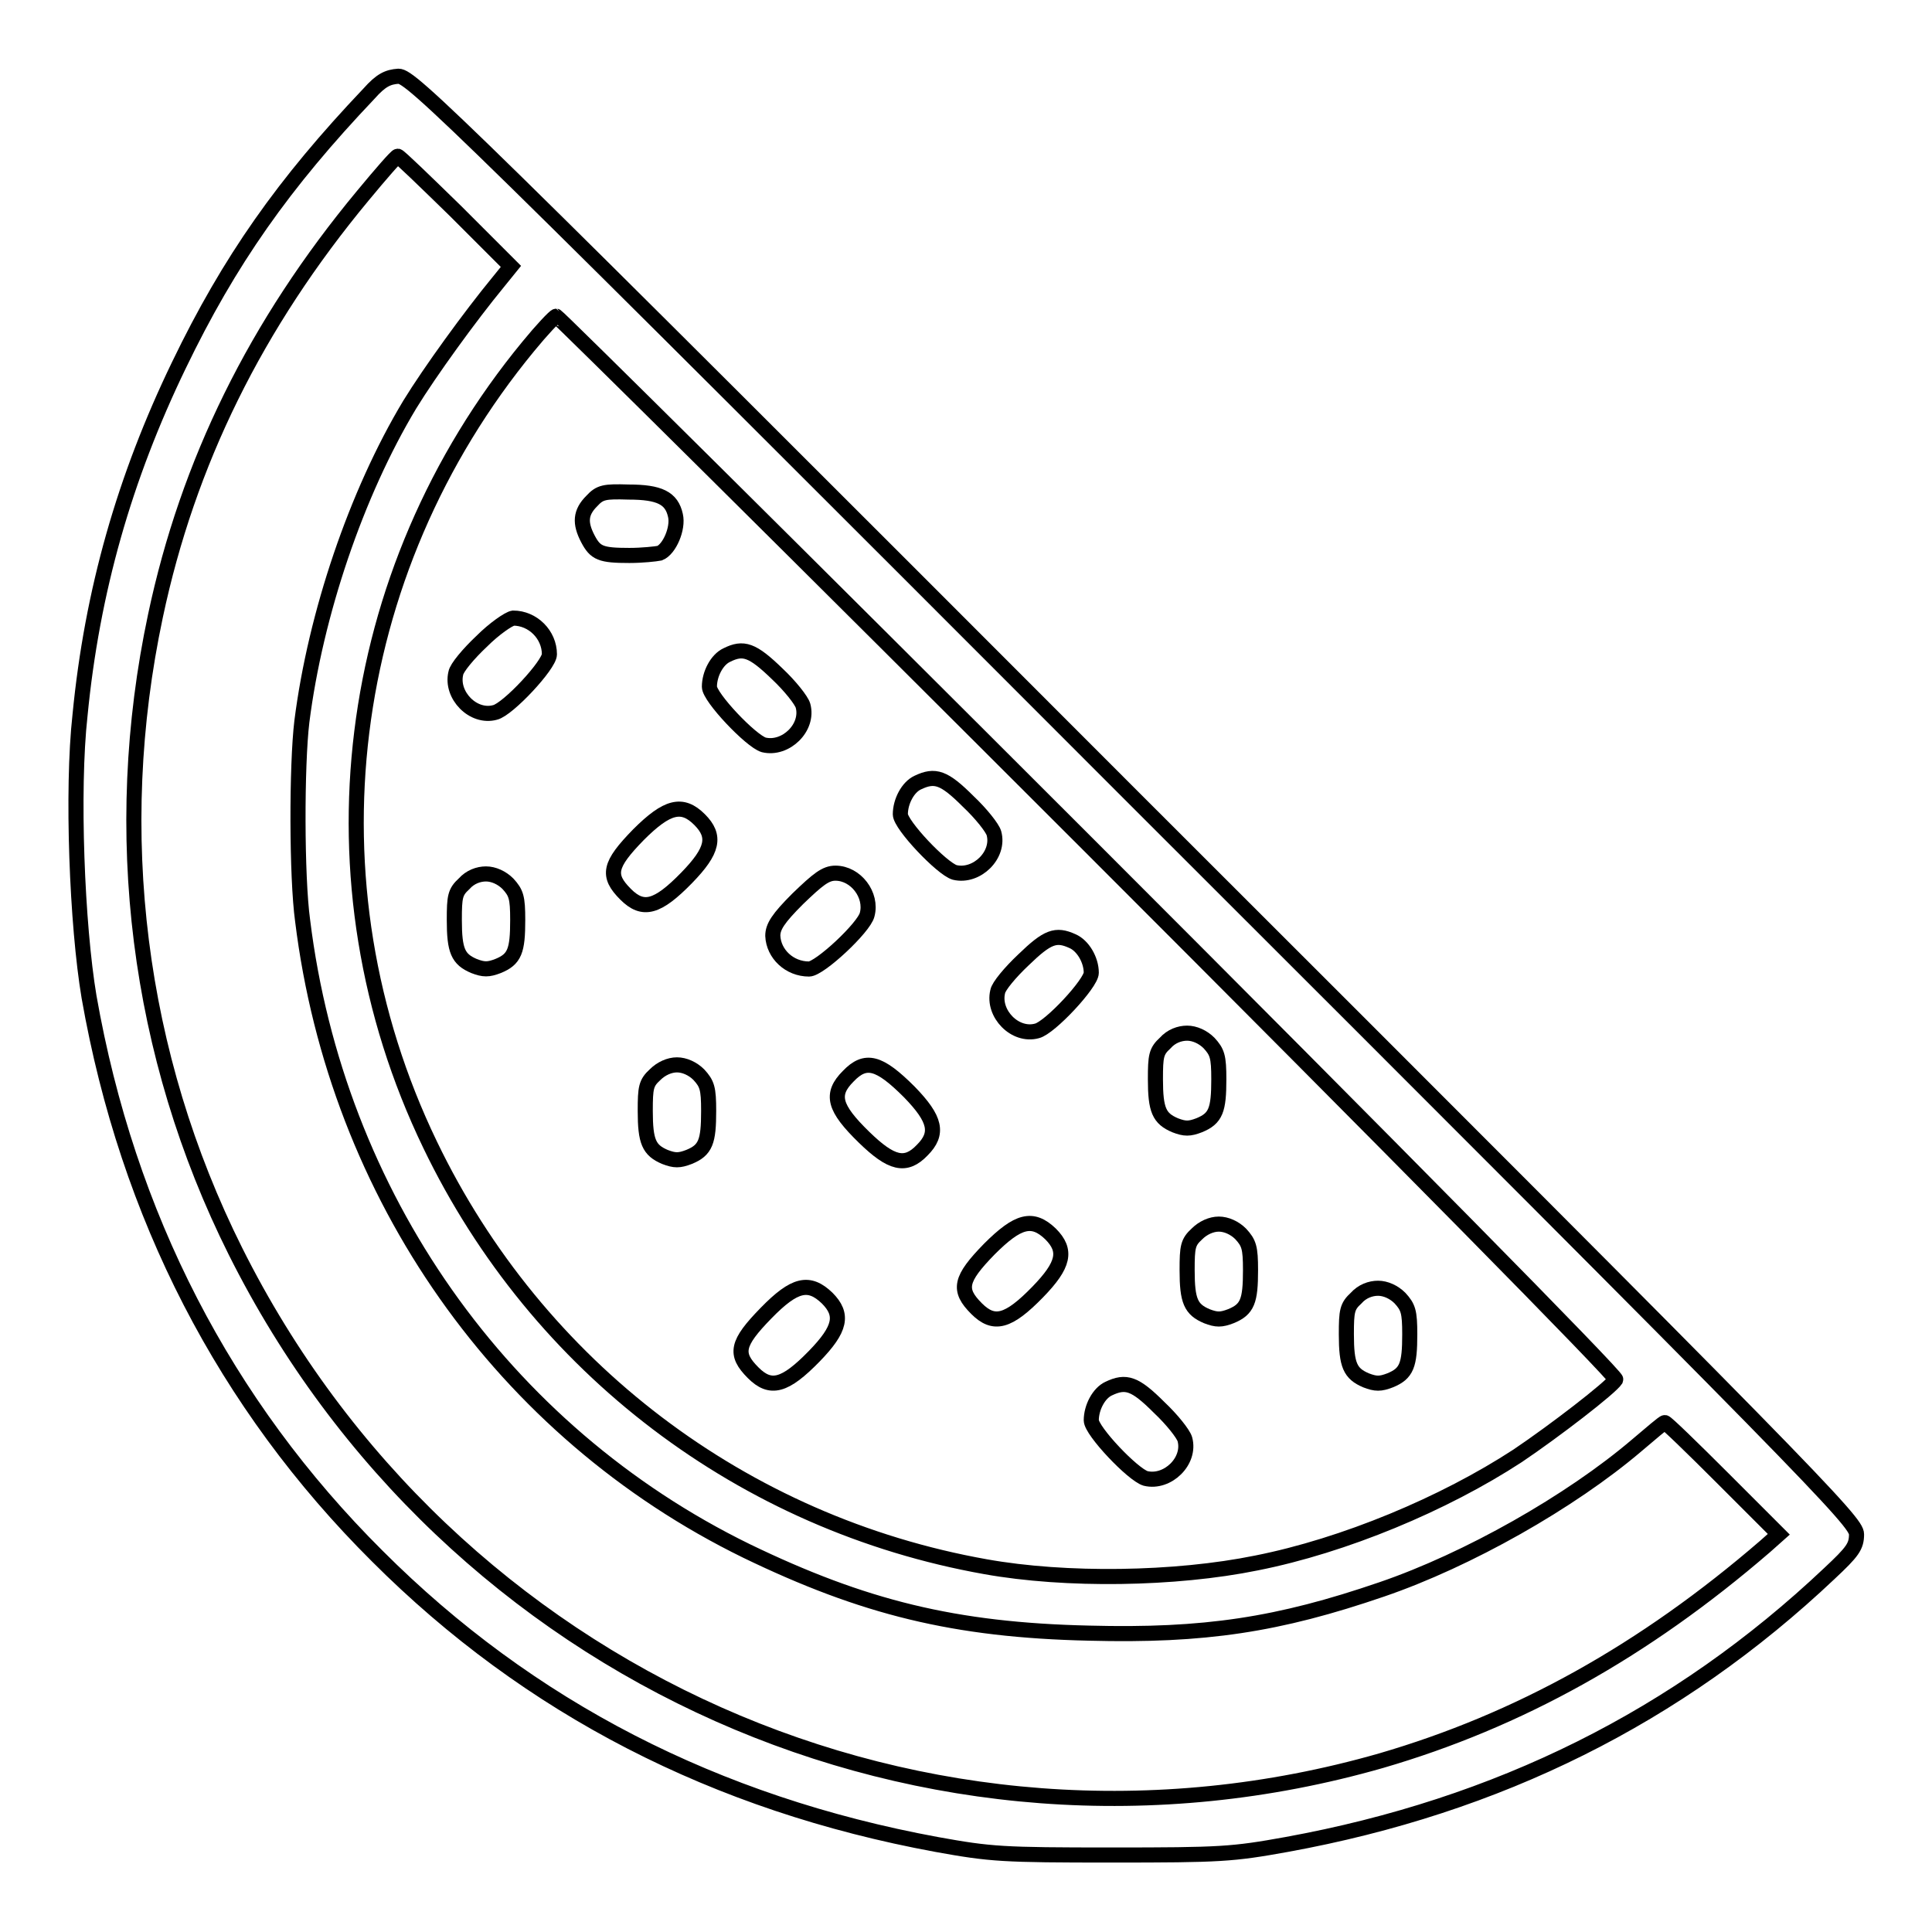<?xml version="1.0" encoding="utf-8"?>
<!-- Svg Vector Icons : http://www.onlinewebfonts.com/icon -->
<!DOCTYPE svg PUBLIC "-//W3C//DTD SVG 1.1//EN" "http://www.w3.org/Graphics/SVG/1.1/DTD/svg11.dtd">
<svg version="1.1" xmlns="http://www.w3.org/2000/svg" xmlns:xlink="http://www.w3.org/1999/xlink" x="0px" y="0px" viewBox="0 0 256 256" enable-background="new 0 0 256 256" xml:space="preserve">
<g><g><g><path stroke-width="2" fill-opacity="0" stroke="#000000"  d="M48.9,12.4c-11.3,11.9-18.5,22.1-25.2,36c-7.2,14.9-11.5,29.9-13.1,46.4c-1.1,9.9-0.4,27.8,1.2,37.3c5.1,29,18,54,38.2,74.1c20.1,20.1,44.8,32.8,74.1,38.2c7.2,1.3,8.7,1.4,23.2,1.4s16-0.1,23.2-1.4c28-5.1,51.8-16.9,71.9-35.9c3.1-2.9,3.6-3.6,3.6-5.2c0-1.7-5.3-7.2-95.7-97.5c-89.9-90-95.8-95.7-97.5-95.7C51.4,10.2,50.5,10.6,48.9,12.4z M60.4,28l7.3,7.3L66,37.4c-3.7,4.5-9,11.8-11.7,16.2c-7.1,11.8-12.5,27.8-14.3,42c-0.7,5.8-0.7,20.6,0.1,26.4c4.5,36.4,26.5,67.7,58.8,83.5c15.5,7.5,27.6,10.5,45.4,10.9c15.3,0.4,25.1-1.1,38.8-5.8c11.4-3.9,25-11.6,33.8-19.1c1.9-1.6,3.5-3,3.7-3c0.2,0,3.6,3.3,7.7,7.4l7.4,7.4l-1.8,1.6c-16.1,13.9-32.7,23.1-50.9,28.4c-60,17.2-123.6-11.1-151.8-67.5c-13-26-16.7-55.5-10.6-84.2C24.9,61.3,33.9,43,48.1,25.9c2.4-2.9,4.4-5.2,4.6-5.2C52.9,20.7,56.3,24,60.4,28z M144.3,112c40.2,40.2,70,70.4,69.8,70.8c-0.7,1.1-8.1,6.8-13,10.1c-9.8,6.4-23,11.9-34.6,14.2c-10.8,2.2-25.3,2.4-35.9,0.5c-32.1-5.7-59.4-26.4-73.6-55.9c-16.8-34.8-11.7-75.8,13-105.8c1.8-2.2,3.5-4,3.7-4S105.7,73.4,144.3,112z"/><path stroke-width="2" fill-opacity="0" stroke="#000000"  d="M78.4,66.4c-1.5,1.5-1.6,2.9-0.5,5c1,1.9,1.7,2.2,5.5,2.2c1.7,0,3.5-0.2,4-0.3c1.3-0.5,2.5-3.3,2.1-5c-0.5-2.3-2.1-3.1-6.2-3.1C80.1,65.1,79.5,65.2,78.4,66.4z"/><path stroke-width="2" fill-opacity="0" stroke="#000000"  d="M63.8,85c-1.7,1.6-3.3,3.5-3.4,4.2c-0.7,2.9,2.3,6,5.2,5.2c1.7-0.4,7.2-6.3,7.2-7.7c0-2.6-2.2-4.8-4.8-4.8C67.4,82,65.5,83.3,63.8,85z"/><path stroke-width="2" fill-opacity="0" stroke="#000000"  d="M96.3,86.8c-1.3,0.6-2.3,2.5-2.3,4.2c0,1.4,5.5,7.2,7.2,7.7c2.9,0.7,6-2.3,5.2-5.2c-0.2-0.7-1.7-2.6-3.4-4.2C99.7,86.1,98.5,85.7,96.3,86.8z"/><path stroke-width="2" fill-opacity="0" stroke="#000000"  d="M121.6,103.7c-1.3,0.6-2.3,2.5-2.3,4.2c0,1.4,5.5,7.2,7.2,7.7c2.9,0.7,6-2.3,5.2-5.2c-0.2-0.7-1.7-2.6-3.4-4.2C125.1,103,123.9,102.6,121.6,103.7z"/><path stroke-width="2" fill-opacity="0" stroke="#000000"  d="M84.6,110.6c-3.9,4-4.2,5.4-1.7,7.9c2.3,2.3,4.2,1.8,8.1-2.2c3.5-3.6,3.9-5.5,1.7-7.7C90.4,106.3,88.4,106.8,84.6,110.6z"/><path stroke-width="2" fill-opacity="0" stroke="#000000"  d="M61.5,117.1c-1.2,1.1-1.3,1.7-1.3,4.8c0,4.1,0.5,5.2,2.6,6.1c1.3,0.5,1.9,0.5,3.2,0c2.2-0.9,2.6-2,2.6-6.1c0-3-0.2-3.6-1.3-4.8c-0.8-0.8-1.9-1.3-2.9-1.3C63.4,115.8,62.3,116.2,61.5,117.1z"/><path stroke-width="2" fill-opacity="0" stroke="#000000"  d="M105.7,119.1c-2.6,2.6-3.3,3.7-3.3,4.9c0.1,2.4,2.2,4.4,4.8,4.4c1.4,0,7.3-5.5,7.7-7.2c0.7-2.6-1.5-5.5-4.2-5.5C109.4,115.7,108.4,116.5,105.7,119.1z"/><path stroke-width="2" fill-opacity="0" stroke="#000000"  d="M135.6,127.2c-1.7,1.6-3.3,3.5-3.4,4.2c-0.7,2.9,2.3,6,5.2,5.2c1.7-0.4,7.2-6.3,7.2-7.7c0-1.7-1.1-3.6-2.5-4.2C139.9,123.7,138.8,124.1,135.6,127.2z"/><path stroke-width="2" fill-opacity="0" stroke="#000000"  d="M154.4,138.2c-1.2,1.1-1.3,1.7-1.3,4.8c0,4.1,0.5,5.2,2.6,6.1c1.3,0.5,1.9,0.5,3.2,0c2.2-0.9,2.6-2,2.6-6.1c0-3-0.2-3.6-1.3-4.8c-0.8-0.8-1.9-1.3-2.9-1.3C156.3,136.9,155.2,137.3,154.4,138.2z"/><path stroke-width="2" fill-opacity="0" stroke="#000000"  d="M86.8,142.4c-1.2,1.1-1.3,1.7-1.3,4.8c0,4.1,0.5,5.2,2.6,6.1c1.3,0.5,1.9,0.5,3.2,0c2.2-0.9,2.6-2,2.6-6.1c0-3-0.2-3.6-1.3-4.8c-0.8-0.8-1.9-1.3-2.9-1.3C88.7,141.1,87.6,141.6,86.8,142.4z"/><path stroke-width="2" fill-opacity="0" stroke="#000000"  d="M112.4,142.6c-2.4,2.4-1.9,4.2,2.1,8.1c3.6,3.5,5.5,4,7.7,1.7c2.2-2.2,1.8-4.1-1.7-7.7C116.5,140.7,114.7,140.2,112.4,142.6z"/><path stroke-width="2" fill-opacity="0" stroke="#000000"  d="M131.1,165.5c-3.9,4-4.2,5.4-1.7,7.9c2.3,2.3,4.2,1.8,8.1-2.2c3.5-3.6,3.9-5.5,1.7-7.7C136.8,161.2,134.9,161.7,131.1,165.5z"/><path stroke-width="2" fill-opacity="0" stroke="#000000"  d="M158.6,163.5c-1.2,1.1-1.3,1.7-1.3,4.8c0,4.1,0.5,5.2,2.6,6.1c1.3,0.5,1.9,0.5,3.2,0c2.2-0.9,2.6-2,2.6-6.1c0-3-0.2-3.6-1.3-4.8c-0.8-0.8-1.9-1.3-2.9-1.3C160.5,162.2,159.4,162.7,158.6,163.5z"/><path stroke-width="2" fill-opacity="0" stroke="#000000"  d="M101.5,174c-3.9,4-4.2,5.4-1.7,7.9c2.3,2.3,4.2,1.8,8.1-2.2c3.5-3.6,3.9-5.5,1.7-7.7C107.2,169.7,105.3,170.1,101.5,174z"/><path stroke-width="2" fill-opacity="0" stroke="#000000"  d="M179.7,172c-1.2,1.1-1.3,1.7-1.3,4.8c0,4.1,0.5,5.2,2.6,6.1c1.3,0.5,1.9,0.5,3.2,0c2.2-0.9,2.6-2,2.6-6.1c0-3-0.2-3.6-1.3-4.8c-0.8-0.8-1.9-1.3-2.9-1.3C181.6,170.7,180.5,171.1,179.7,172z"/><path stroke-width="2" fill-opacity="0" stroke="#000000"  d="M146.9,184c-1.3,0.6-2.3,2.5-2.3,4.2c0,1.4,5.5,7.2,7.2,7.7c2.9,0.7,6-2.3,5.2-5.2c-0.2-0.7-1.7-2.6-3.4-4.2C150.4,183.3,149.2,182.9,146.9,184z"/></g></g></g>
</svg>
